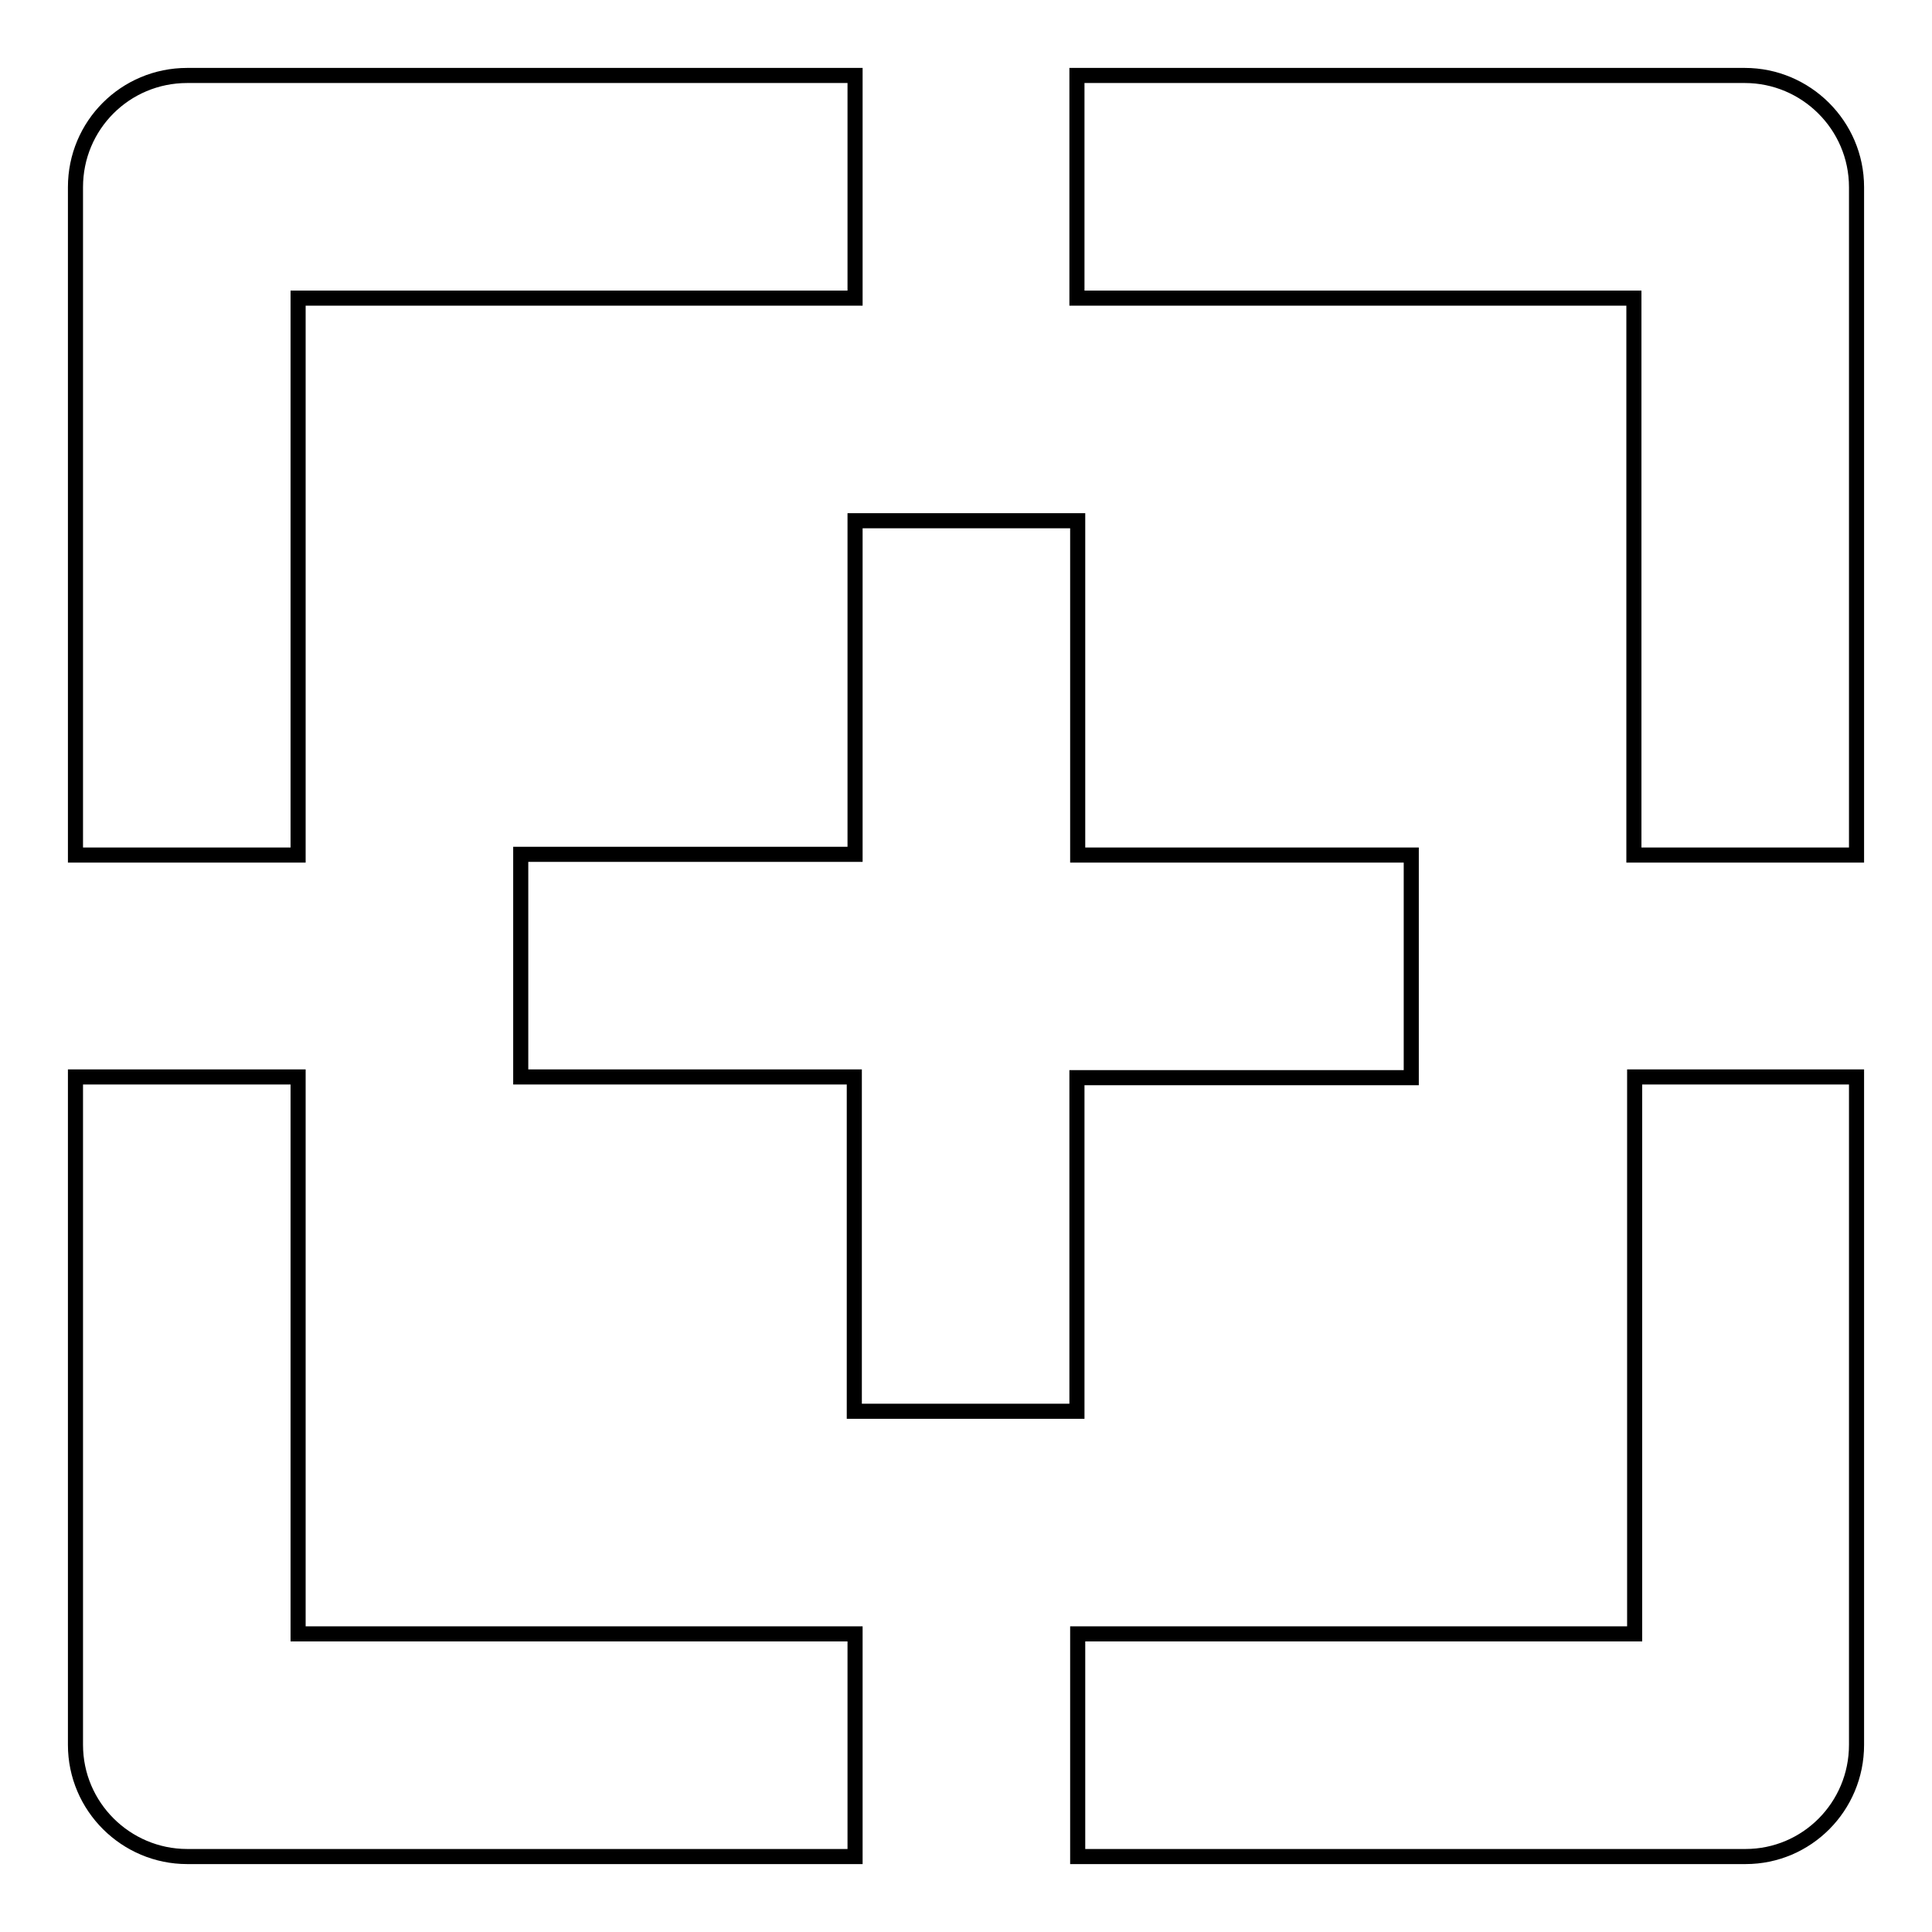 <?xml version="1.0" encoding="utf-8"?>
<!-- Svg Vector Icons : http://www.onlinewebfonts.com/icon -->
<!DOCTYPE svg PUBLIC "-//W3C//DTD SVG 1.1//EN" "http://www.w3.org/Graphics/SVG/1.1/DTD/svg11.dtd">
<svg version="1.1" xmlns="http://www.w3.org/2000/svg" xmlns:xlink="http://www.w3.org/1999/xlink" x="0px" y="0px" viewBox="0 0 256 256" enable-background="new 0 0 256 256" xml:space="preserve">
<g> <path stroke-width="2" fill-opacity="0" stroke="#000000"  d="M231.3,246h-88.5v-29.5h73.8v-73.8H246v88.5C246,239.4,239.4,246,231.3,246L231.3,246z M216.5,39.5h-73.8 V10h88.5c8.1,0,14.8,6.6,14.8,14.8v88.5h-29.5V39.5L216.5,39.5z M113.3,69h29.5v29.5v14.8h14.8H187v29.5h-29.5h-14.8v14.8V187 h-29.5v-29.5v-14.8H98.5H69v-29.5h29.5h14.8V98.5V69L113.3,69z M39.5,113.3H10V24.8C10,16.6,16.6,10,24.8,10h88.5v29.5H39.5V113.3 L39.5,113.3z M39.5,216.5h73.8V246H24.8c-8.1,0-14.8-6.6-14.8-14.8v-88.5h29.5V216.5L39.5,216.5z"/></g>
</svg>